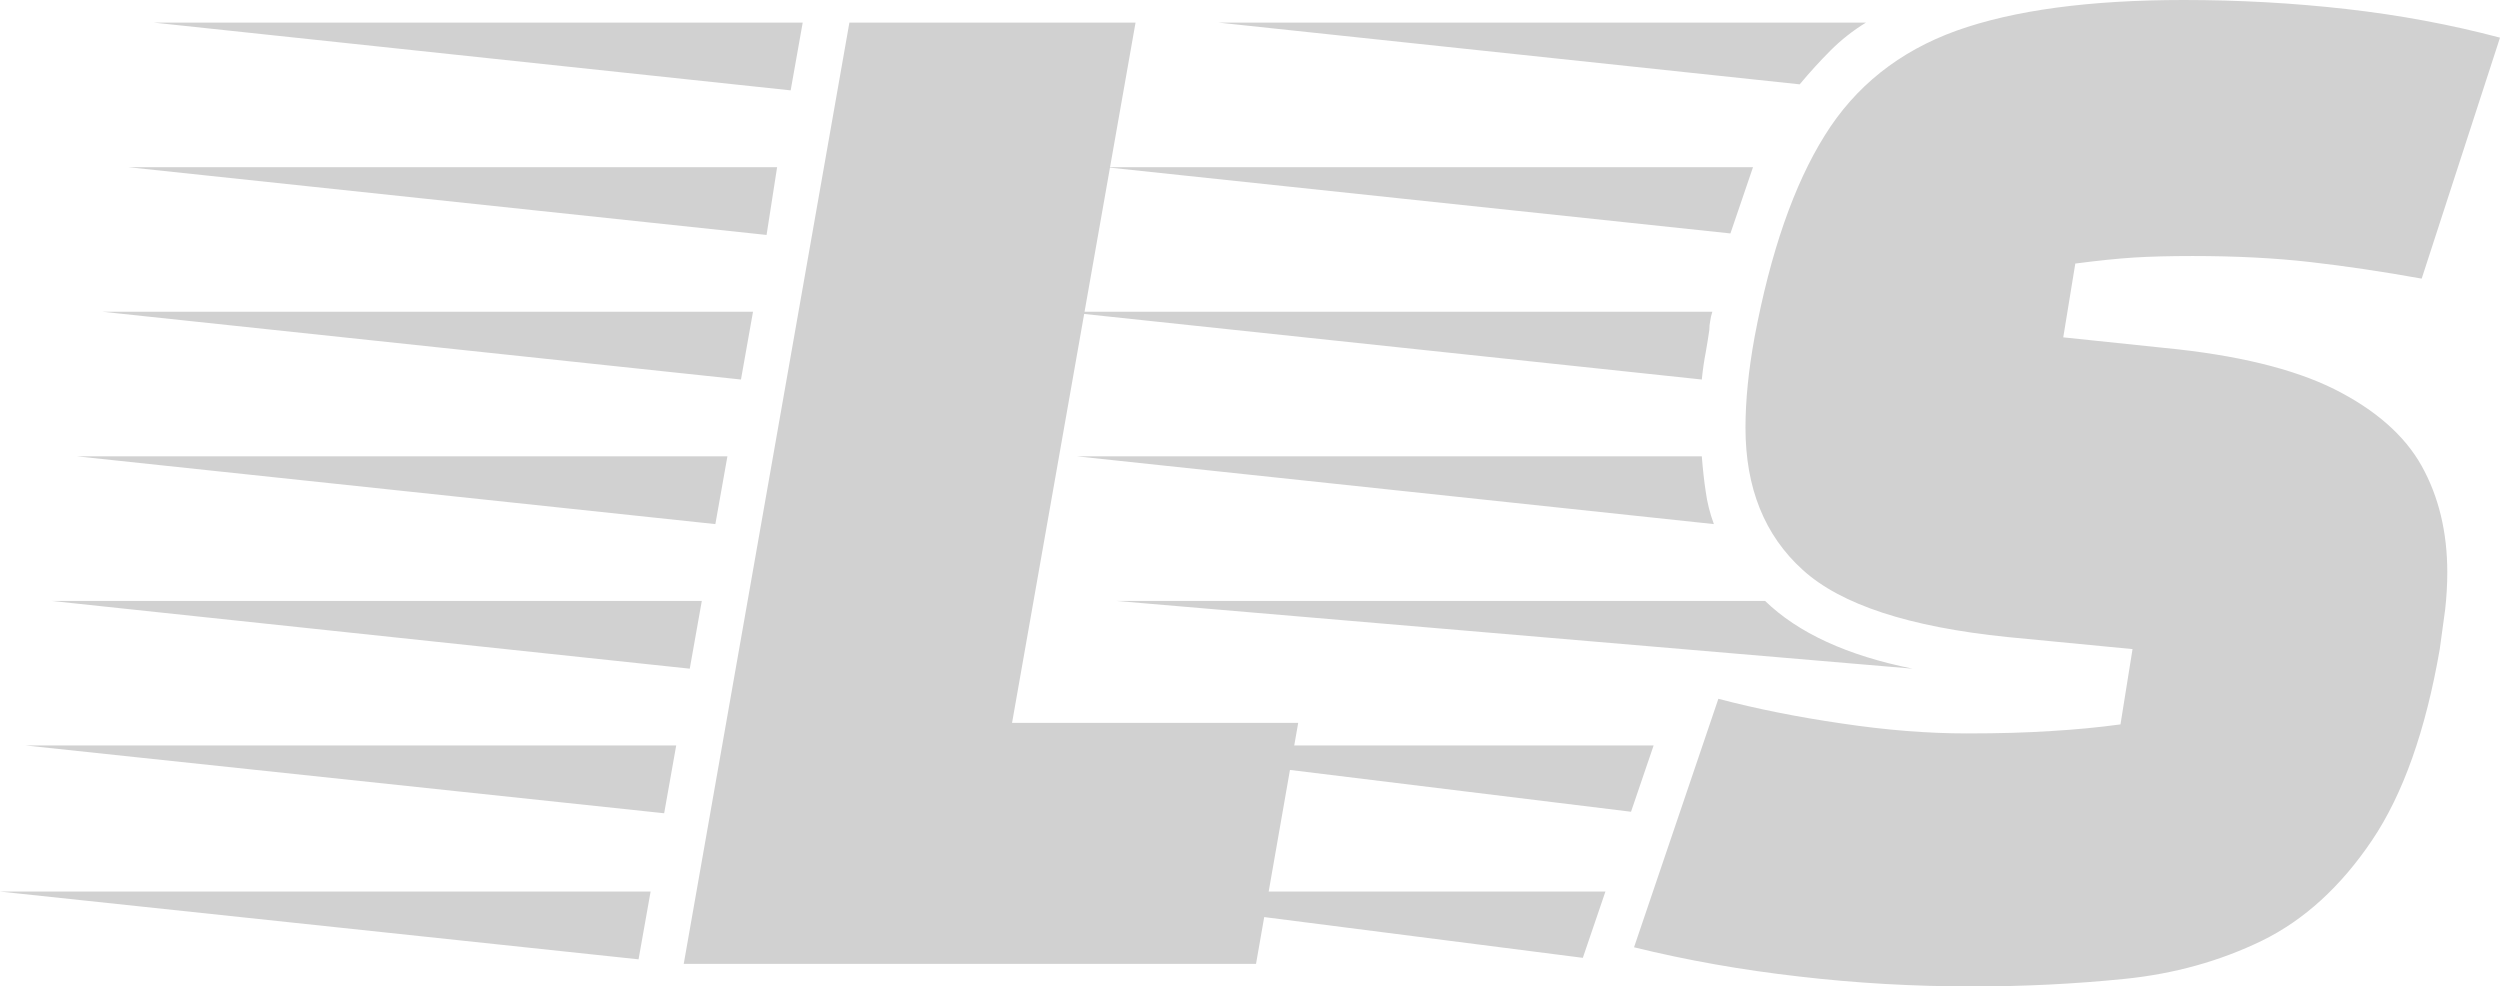<svg xmlns="http://www.w3.org/2000/svg" viewBox="0 12.9 83 32.75" data-asc="0.898"><g fill="#d1d1d1"><g fill="#d1d1d1" transform="translate(0, 0)"><path d="M22.70 44.90L28.20 13.65L37.70 13.65L33.60 36.90L43.10 36.90L41.70 44.90L22.70 44.90M26.25 15.90L5.10 13.65L26.65 13.65L26.25 15.90M25.45 20.70L4.25 18.45L25.80 18.45L25.45 20.70M24.60 25.50L3.40 23.25L25 23.25L24.60 25.50M23.75 30.30L2.55 28.05L24.15 28.05L23.75 30.30M22.90 35.10L1.70 32.85L23.30 32.85L22.90 35.10M22.05 39.90L0.85 37.65L22.45 37.65L22.05 39.90M21.20 44.75L0 42.50L21.60 42.50L21.20 44.75ZM65.50 45.65Q62.55 45.65 59.73 45.32Q56.90 45 54.25 44.35L57.05 36.10Q58.95 36.60 61.15 36.92Q63.35 37.25 65.30 37.25Q66.90 37.25 68.10 37.17Q69.30 37.10 70.40 36.95L70.80 34.45L66.65 34.05Q61.75 33.55 59.85 31.82Q57.95 30.10 57.95 27.10Q57.95 25.75 58.25 24.10Q59.05 19.85 60.58 17.40Q62.10 14.95 64.95 13.92Q67.80 12.90 72.50 12.90Q75.25 12.90 77.90 13.20Q80.55 13.50 83 14.15L80.40 22.15Q78.45 21.80 76.70 21.60Q74.95 21.40 72.80 21.40Q71.65 21.40 70.85 21.45Q70.05 21.50 68.90 21.65L68.50 24.10L71.85 24.45Q75.45 24.80 77.50 25.82Q79.55 26.85 80.40 28.37Q81.25 29.90 81.25 31.90Q81.25 32.50 81.18 33.13Q81.10 33.75 81 34.45Q80.30 38.50 78.75 40.80Q77.20 43.10 75.10 44.13Q73 45.15 70.53 45.40Q68.05 45.65 65.50 45.65M59.75 15.70L40.45 13.65L61.95 13.65Q61.30 14.05 60.78 14.57Q60.25 15.10 59.75 15.70M57.45 20.65L36.70 18.45L58.20 18.45L57.45 20.65M56.50 25.50L35.30 23.25L56.85 23.25Q56.80 23.40 56.78 23.55Q56.75 23.70 56.75 23.85Q56.70 24.20 56.63 24.60Q56.55 25.00 56.50 25.50M56.90 30.30L35.75 28.05L56.50 28.05Q56.55 28.70 56.63 29.22Q56.70 29.75 56.90 30.30M63.50 35.10L37.05 32.85L58.60 32.85Q60.25 34.45 63.50 35.10M54.15 39.85L36.20 37.65L54.90 37.65L54.15 39.85M52.55 44.70L35.35 42.50L53.30 42.50L52.55 44.70Z"/></g></g></svg>
